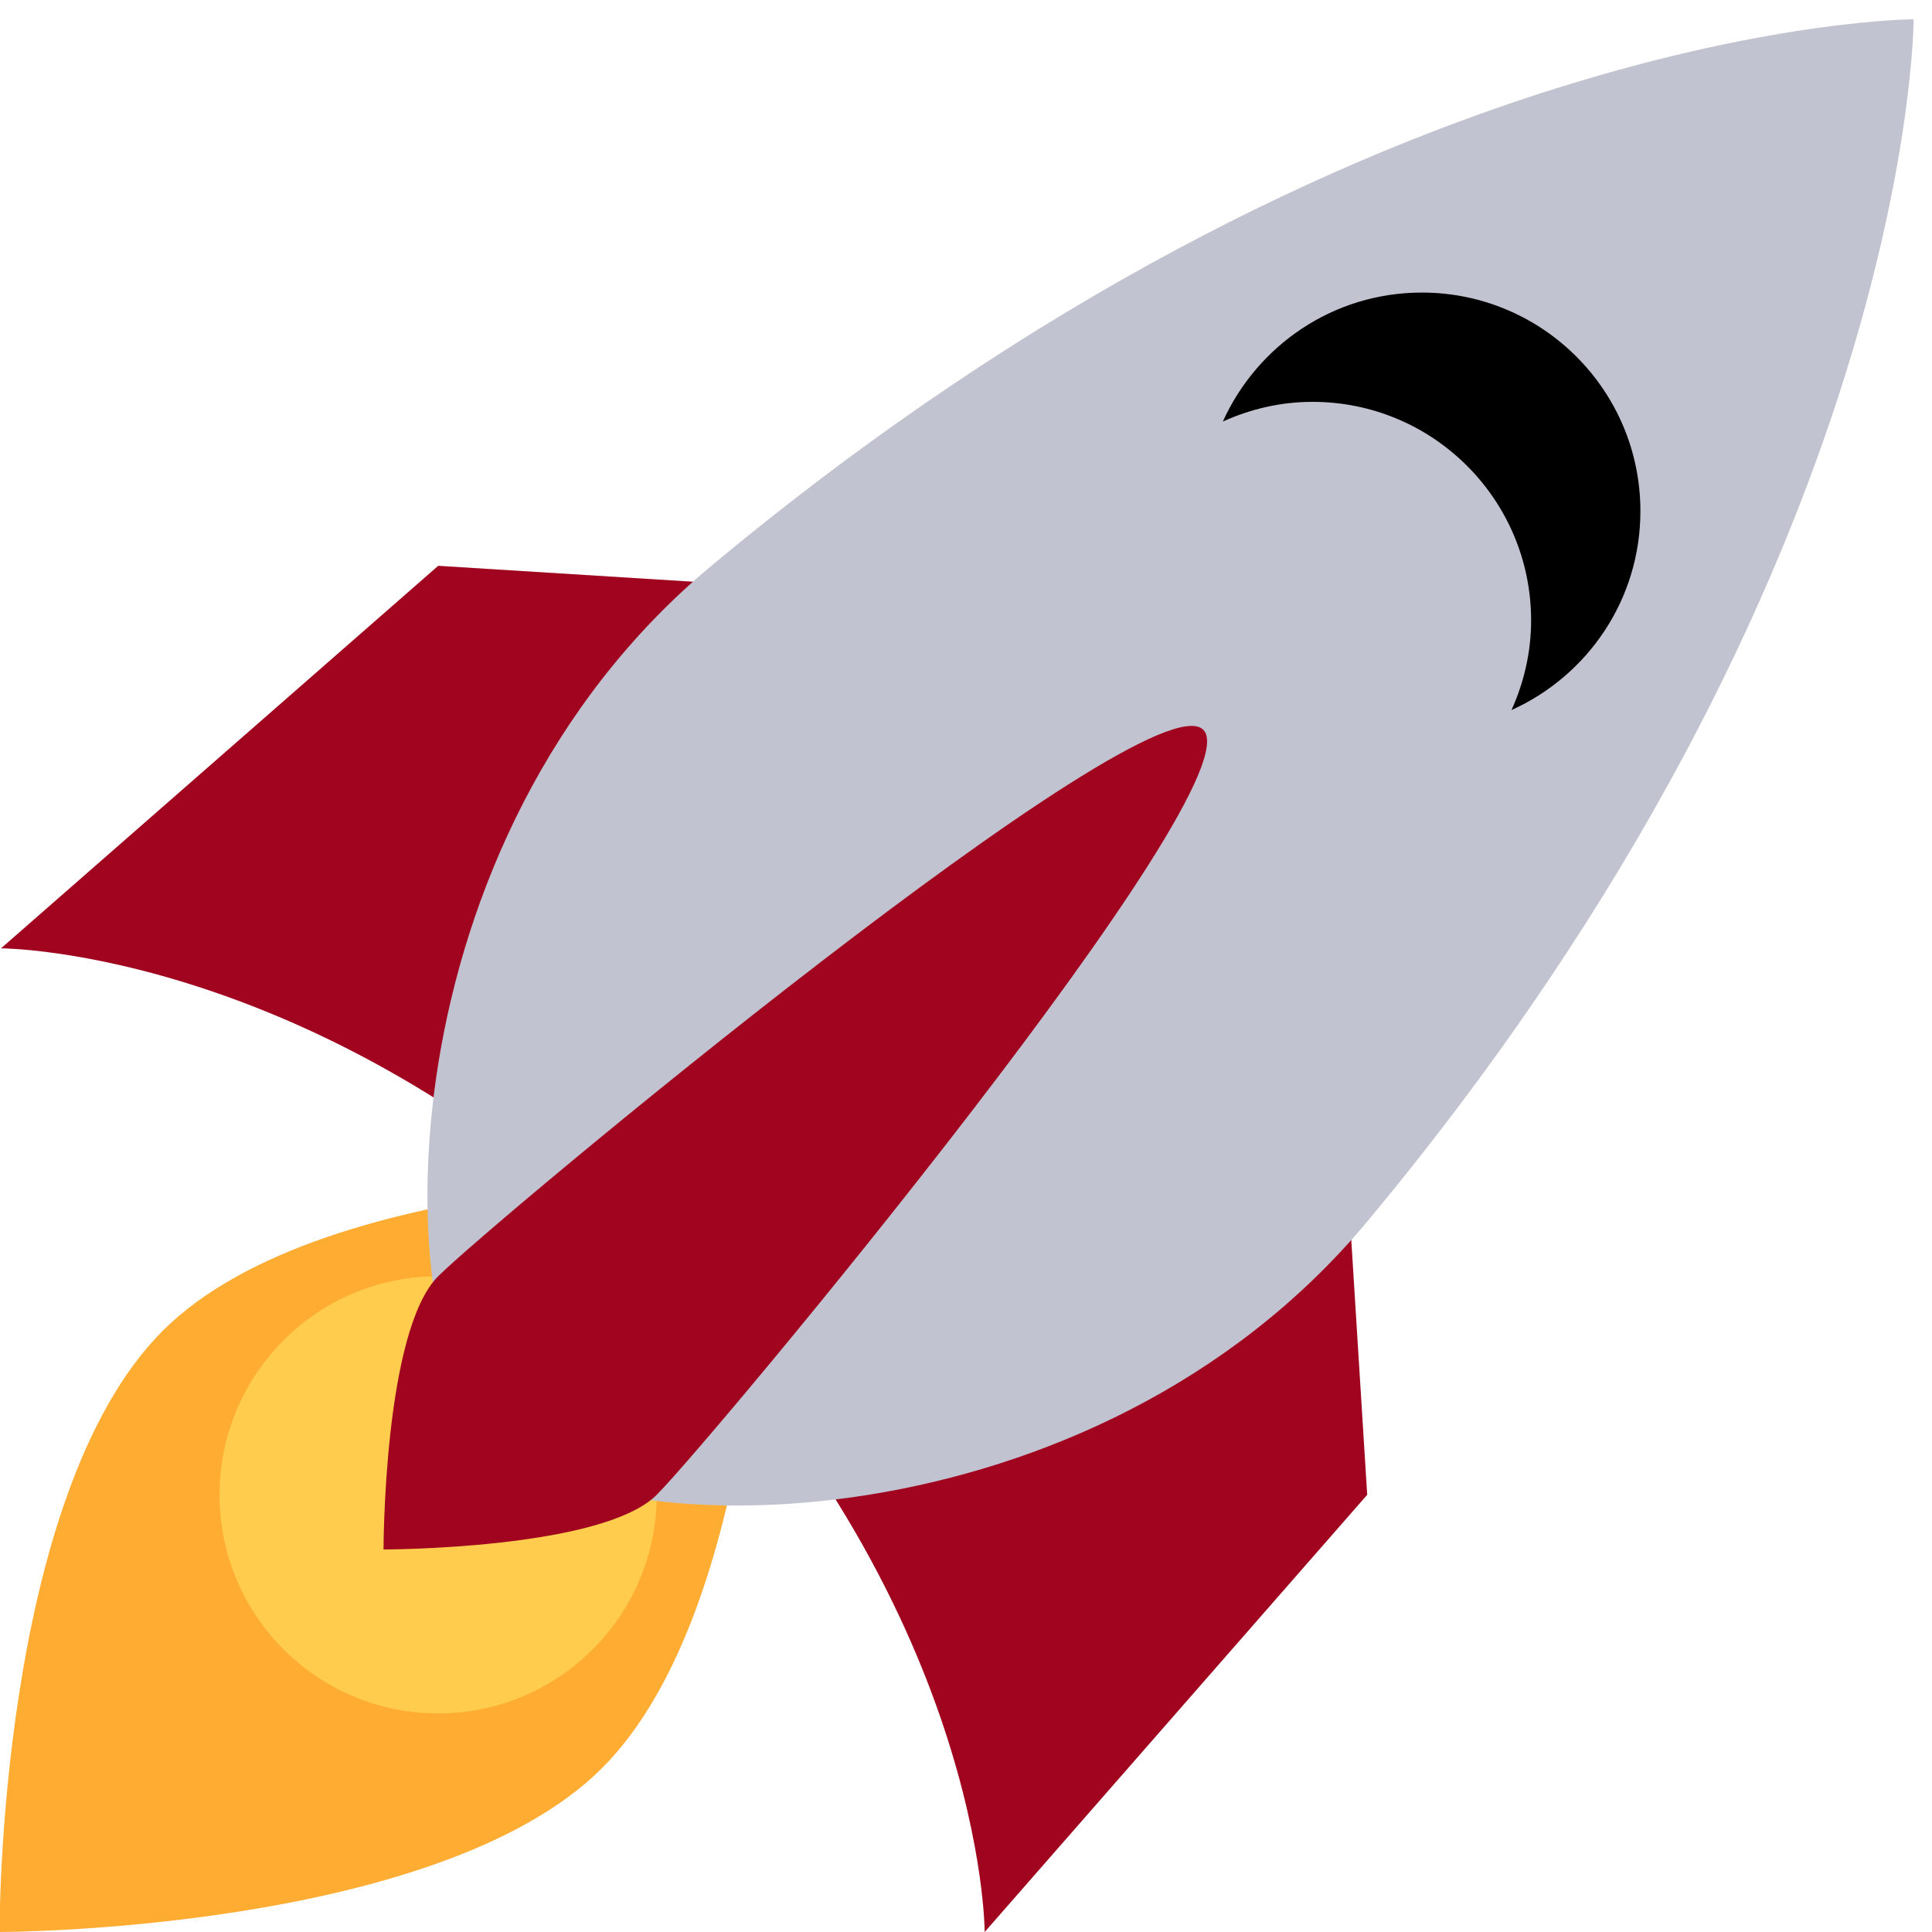 <svg width="100" height="100" viewBox="0 0 100 100" fill="none" xmlns="http://www.w3.org/2000/svg">
<g clip-path="url(#clip0_220_420)">
<path d="M0.052 49.086L22.681 29.286L67.938 32.114L70.766 77.371L50.967 100C50.967 100 50.969 83.031 33.995 66.057C17.021 49.083 0.052 49.086 0.052 49.086Z" fill="#A0041E"/>
<path d="M-0.024 100C-0.024 100 -0.126 77.43 8.419 68.885C16.965 60.34 39.653 60.928 39.653 60.928C39.653 60.928 39.65 83.028 31.164 91.514C22.678 100 -0.024 100 -0.024 100V100Z" fill="#FFAC33"/>
<path d="M22.678 88.686C28.927 88.686 33.992 83.62 33.992 77.371C33.992 71.123 28.927 66.057 22.678 66.057C16.429 66.057 11.364 71.123 11.364 77.371C11.364 83.62 16.429 88.686 22.678 88.686Z" fill="#FFCC4D"/>
<path d="M99.05 1C99.05 1 70.765 1 36.822 29.286C19.85 43.429 19.85 68.886 25.507 74.543C31.165 80.2 56.622 80.2 70.765 63.229C99.05 29.286 99.05 1 99.05 1Z" fill="#C2C3D0"/>
<path d="M73.593 15.143C69.002 15.143 65.071 17.889 63.294 21.818C64.714 21.176 66.279 20.8 67.936 20.8C74.184 20.8 79.25 25.866 79.25 32.114C79.25 33.772 78.874 35.336 78.235 36.753C82.164 34.98 84.907 31.048 84.907 26.457C84.907 20.209 79.842 15.143 73.593 15.143V15.143Z" fill="black"/>
<path d="M19.852 80.2C19.852 80.2 19.852 68.886 22.681 66.057C25.509 63.228 59.455 34.946 62.281 37.771C65.106 40.597 36.821 74.543 33.992 77.371C31.163 80.2 19.852 80.2 19.852 80.2Z" fill="#A0041E"/>
</g>
<defs>
<clipPath id="clip0_220_420">
<rect width="100" height="100" fill="white"/>
</clipPath>
</defs>
</svg>
